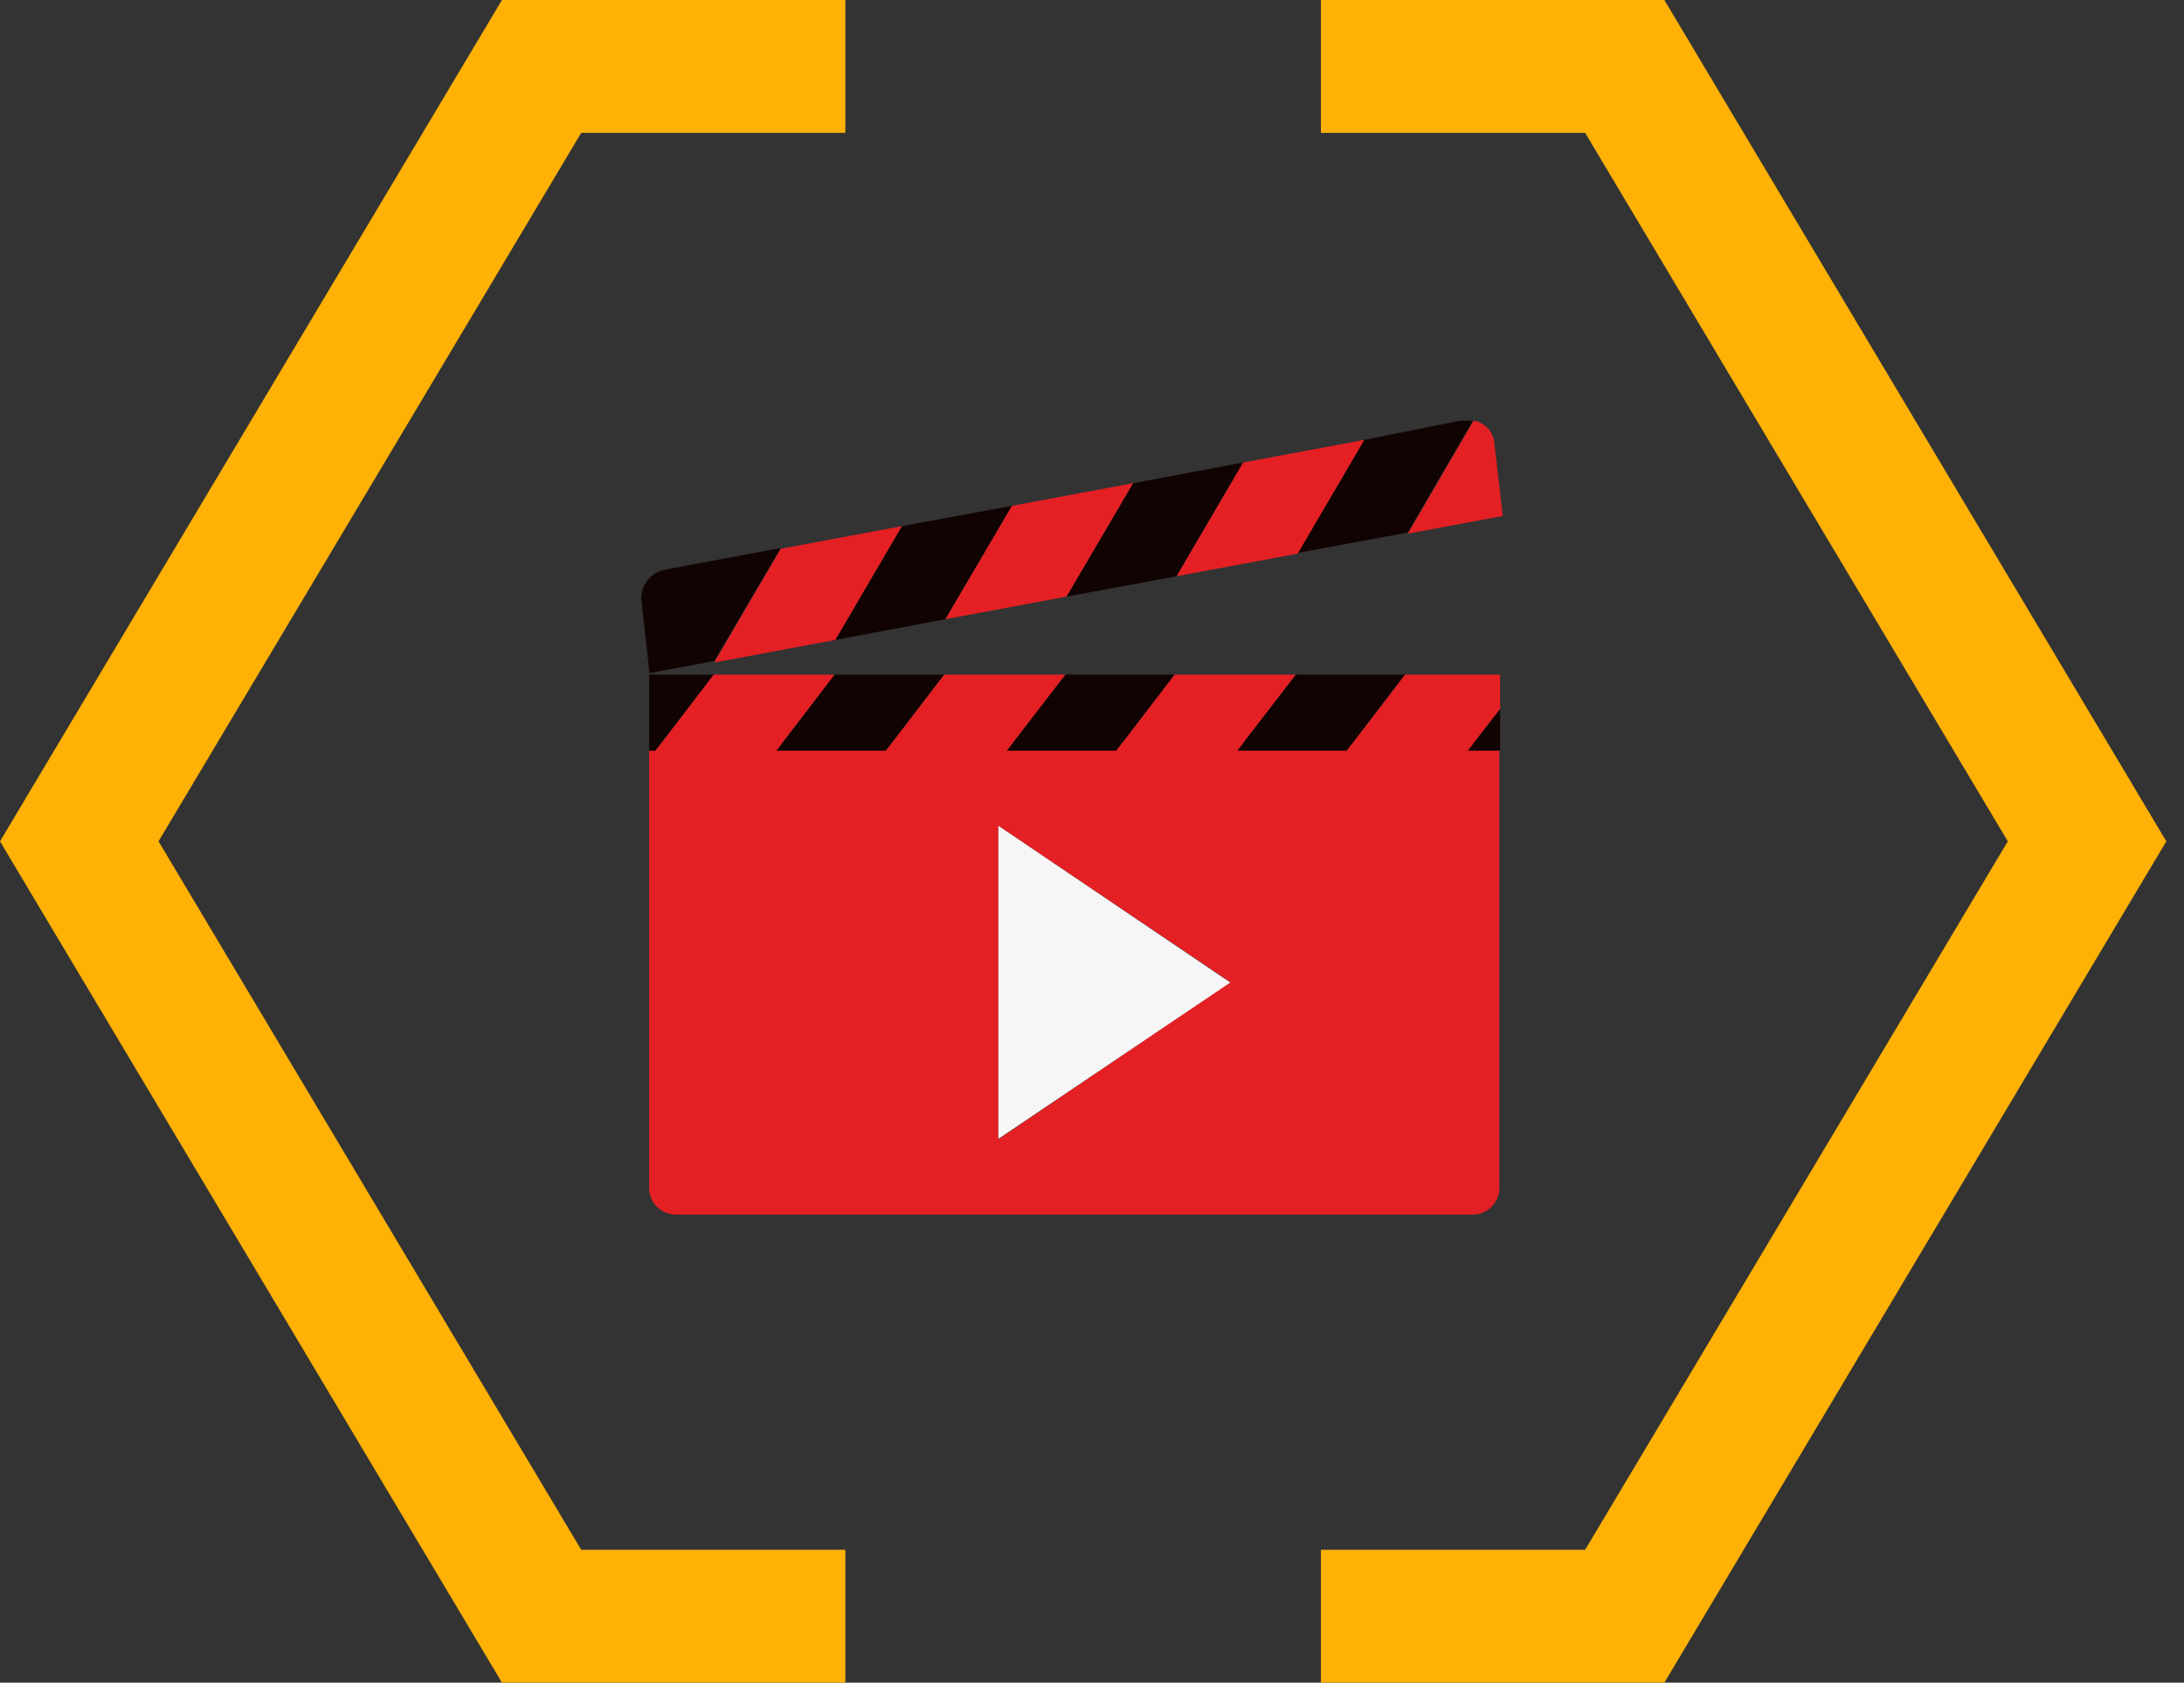 <svg width="109" height="84" viewBox="0 0 109 84" fill="none" xmlns="http://www.w3.org/2000/svg">
<rect x="0" y="0" width="109" height="84" fill="#333333" stroke="none"/>
<path fill-rule="evenodd" clip-rule="evenodd" d="M42.192 1.09981e-06L25.052 0L0 42L25.052 84H42.192V77.368H29.008L7.912 42L29.008 6.632L42.192 6.632V1.09981e-06Z" fill="#FFB106"/>
<path fill-rule="evenodd" clip-rule="evenodd" d="M65.926 1.09984e-06L83.066 0L108.118 42L83.066 84H65.926V77.368H79.111L100.207 42L79.111 6.632L65.926 6.632V1.09984e-06Z" fill="#FFB106"/>
<g clip-path="url(#clip0_198_47)">
<path d="M32.397 59.242C32.381 59.593 32.505 59.936 32.742 60.196C32.979 60.457 33.31 60.614 33.662 60.633H73.565C73.917 60.614 74.248 60.457 74.485 60.196C74.722 59.936 74.846 59.593 74.83 59.242V37.068H32.397V59.242ZM49.827 41.224L61.403 49.029L49.827 56.872V41.224Z" fill="#E42024"/>
<path d="M58.722 28.767L62.046 23.088L56.55 24.122L53.227 29.783L58.722 28.767Z" fill="#120303"/>
<path d="M47.183 30.912L50.507 25.25L45.012 26.266L41.688 31.946L47.183 30.912Z" fill="#120303"/>
<path d="M68.088 21.959L64.765 27.601L70.26 26.586L73.546 20.944C73.415 20.916 73.28 20.916 73.149 20.944L68.088 21.959Z" fill="#120303"/>
<path d="M32.019 30.028L32.415 33.601L35.645 32.999L38.968 27.357L33.133 28.448C32.785 28.529 32.478 28.734 32.273 29.026C32.067 29.317 31.977 29.674 32.019 30.028Z" fill="#120303"/>
<path d="M41.688 31.946L45.011 26.266L38.968 27.395L35.645 33.074L41.688 31.946Z" fill="#E42024"/>
<path d="M53.226 29.783L56.55 24.122L50.507 25.25L47.183 30.912L53.226 29.783Z" fill="#E42024"/>
<path d="M64.764 27.639L68.088 21.959L62.045 23.088L58.721 28.767L64.764 27.639Z" fill="#E42024"/>
<path d="M73.546 21L70.26 26.642L75 25.758L74.585 22.166C74.572 21.883 74.461 21.613 74.272 21.4C74.083 21.188 73.827 21.047 73.546 21Z" fill="#E42024"/>
<path d="M32.397 37.475H32.718L35.626 33.676H32.416H32.397V37.475Z" fill="#120303"/>
<path d="M44.218 37.475L47.126 33.676H41.65L38.742 37.475H44.218Z" fill="#120303"/>
<path d="M74.868 35.388L73.244 37.475H74.868V35.388Z" fill="#120303"/>
<path d="M67.22 37.475L70.128 33.676H64.67L61.743 37.475H67.22Z" fill="#120303"/>
<path d="M55.719 37.475L58.627 33.676H53.169L50.242 37.475H55.719Z" fill="#120303"/>
<path d="M32.718 37.475H38.742L41.65 33.676H35.626L32.718 37.475Z" fill="#E42024"/>
<path d="M50.242 37.475L53.169 33.676H47.127L44.218 37.475H50.242Z" fill="#E42024"/>
<path d="M61.743 37.475L64.67 33.676H58.627L55.719 37.475H61.743Z" fill="#E42024"/>
<path d="M73.243 37.475L74.868 35.388V33.676H70.127L67.219 37.475H73.243Z" fill="#E42024"/>
<path d="M61.403 49.048L49.827 41.224V56.853L61.403 49.048Z" fill="#F6F6F6"/>
</g>
<defs>
<clipPath id="clip0_198_47">
<rect width="43" height="41" fill="white" transform="translate(32 21)"/>
</clipPath>
</defs>
</svg>
